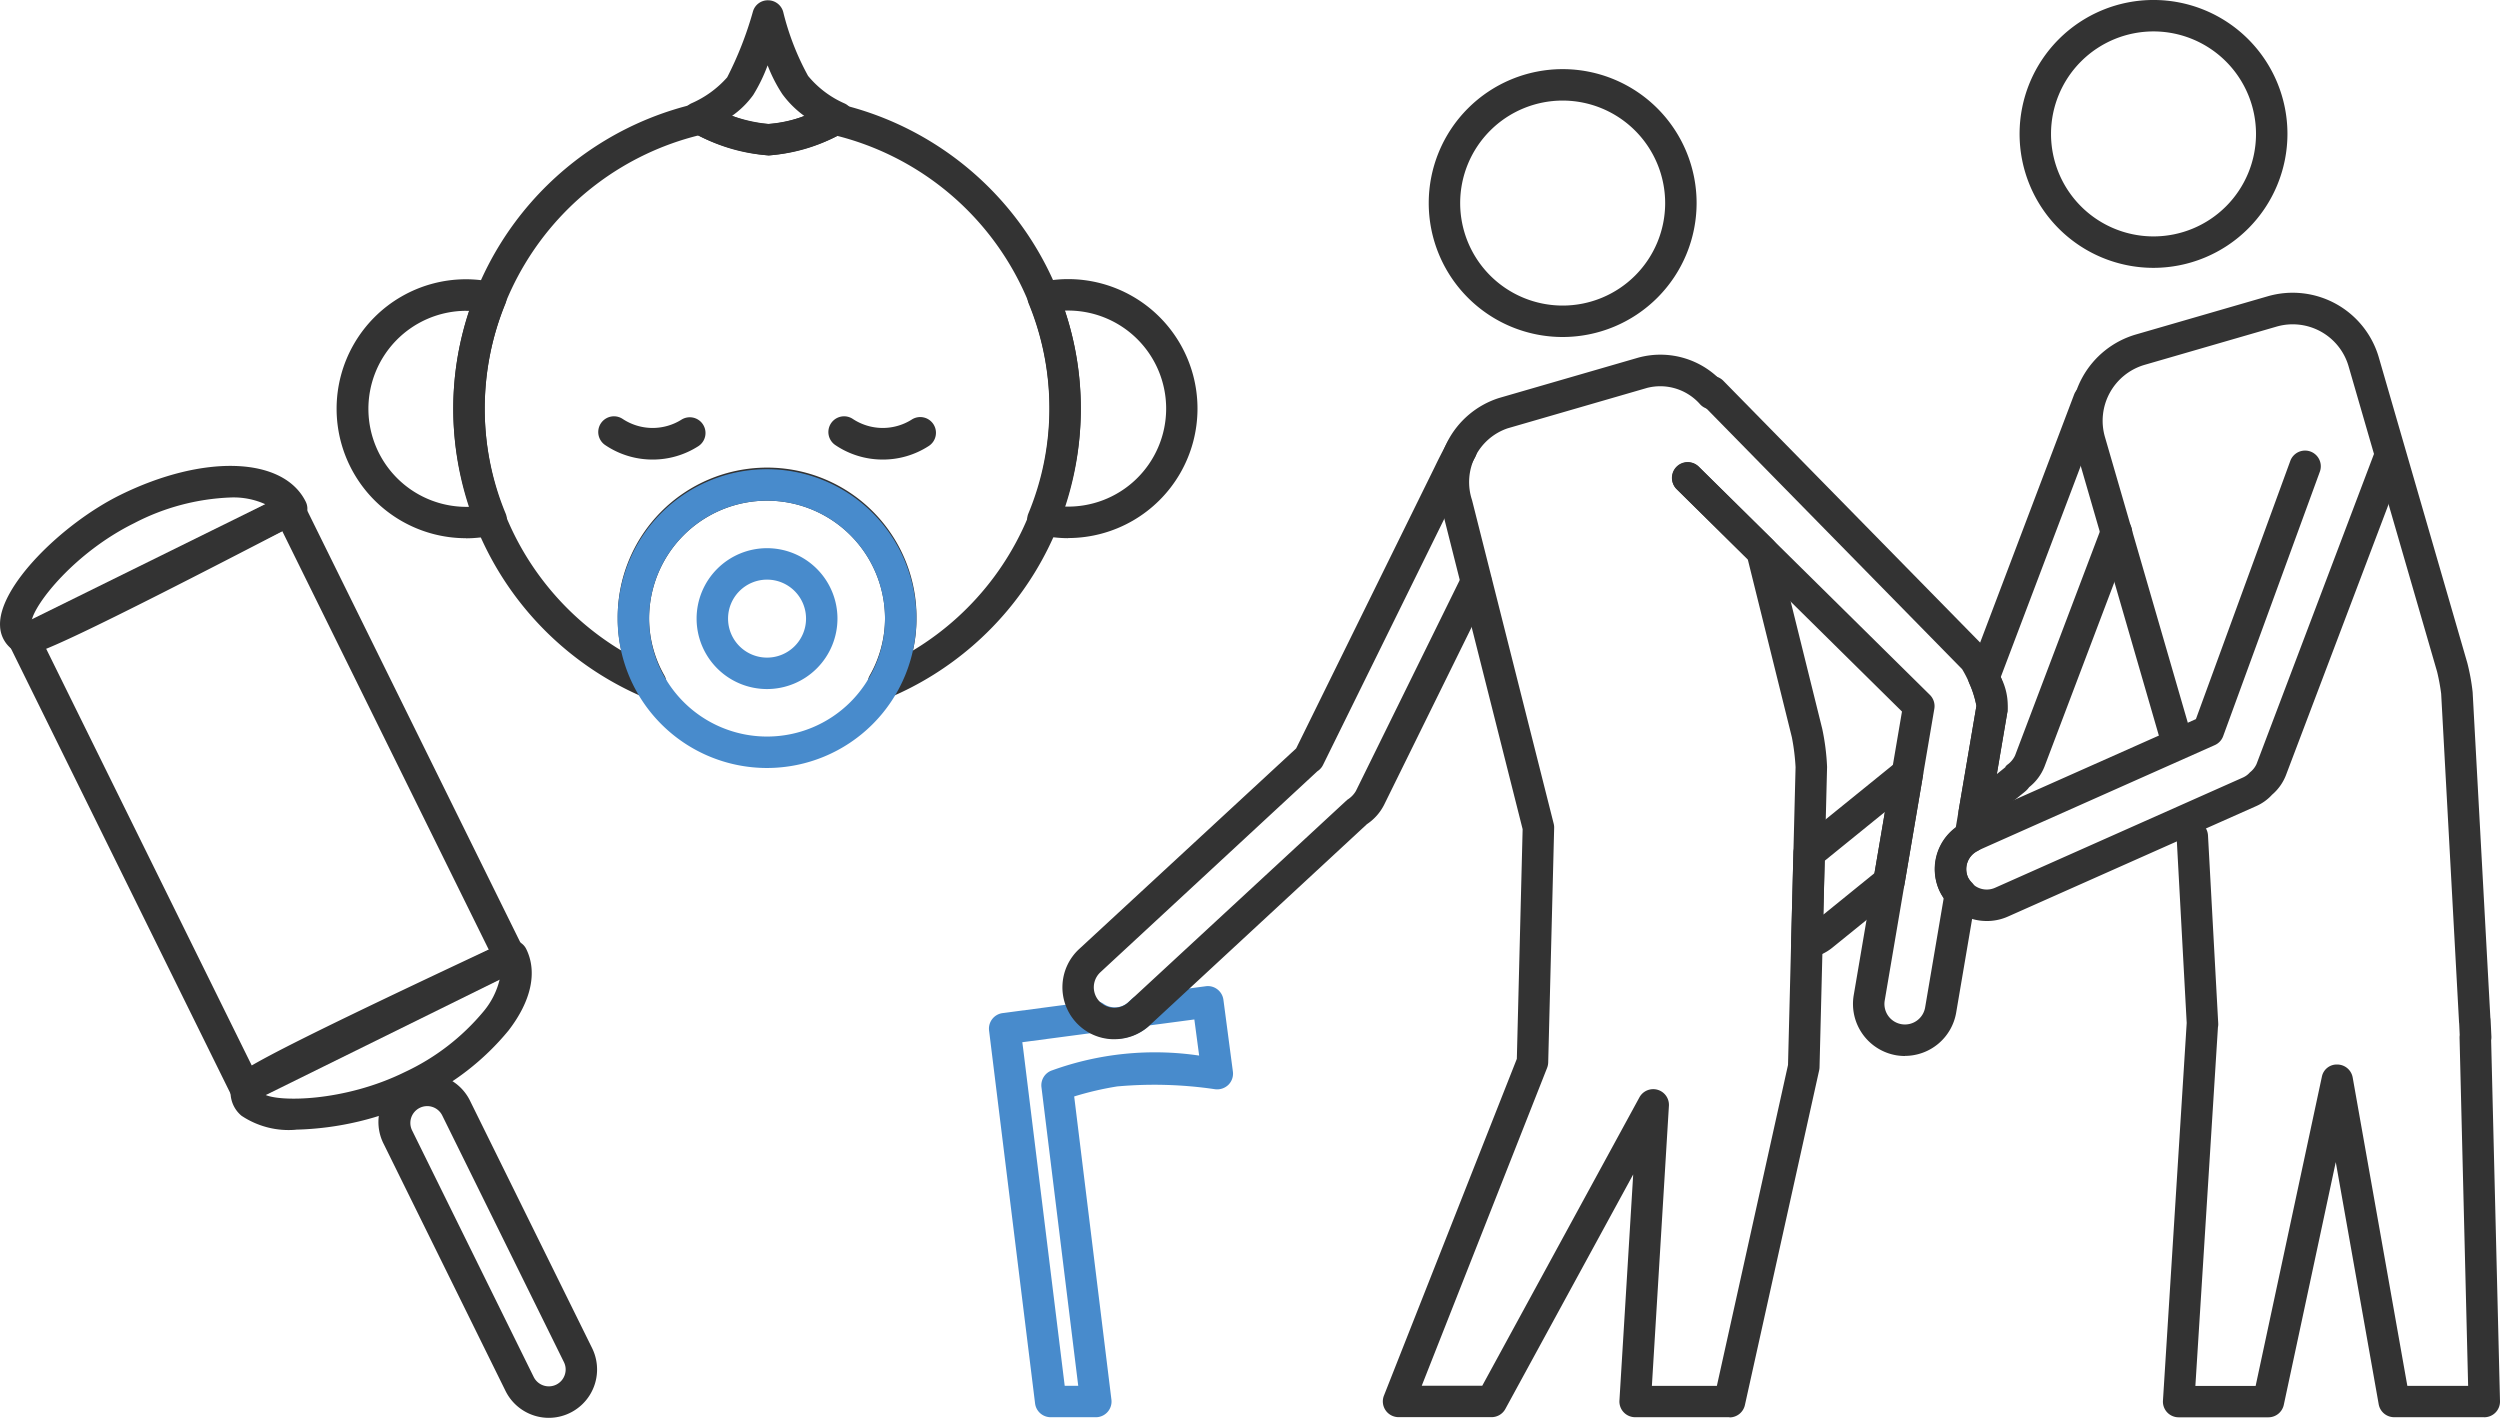 <svg xmlns="http://www.w3.org/2000/svg" width="141.06" height="80" viewBox="0 0 141.06 80">
  <g id="グループ_3514" data-name="グループ 3514" transform="translate(-710.3 -972.579)">
    <path id="パス_690" data-name="パス 690" d="M158.788,25.842a7.185,7.185,0,0,1-1.611-.189.885.885,0,0,1-.627-1.2,15.5,15.5,0,0,0,.019-11.846.886.886,0,0,1,.629-1.2,7.114,7.114,0,0,1,1.59-.183,7.305,7.305,0,1,1,0,14.611m-.2-1.778a5.531,5.531,0,1,0,.019-11.055,17.182,17.182,0,0,1-.019,11.055" transform="translate(611.774 977.103)" fill="#333"/>
    <path id="パス_691" data-name="パス 691" d="M137.446,25.843a7.305,7.305,0,0,1,0-14.611,7.134,7.134,0,0,1,1.59.183.884.884,0,0,1,.629,1.2,15.484,15.484,0,0,0,.018,11.845.891.891,0,0,1-.627,1.2,7.182,7.182,0,0,1-1.609.189m0-12.837a5.531,5.531,0,1,0,.2,11.059,17.169,17.169,0,0,1-.018-11.055q-.091,0-.182,0" transform="translate(599.152 977.104)" fill="#333"/>
    <path id="パス_693" data-name="パス 693" d="M143.189,18.9a4.758,4.758,0,0,1-2.677-.818.887.887,0,0,1,.994-1.47,3.063,3.063,0,0,0,3.309.038.887.887,0,0,1,.961,1.491,4.755,4.755,0,0,1-2.587.759" transform="translate(603.934 979.609)" fill="#333"/>
    <path id="パス_694" data-name="パス 694" d="M151.97,18.9a4.762,4.762,0,0,1-2.679-.818.887.887,0,0,1,.994-1.47,3.063,3.063,0,0,0,3.309.038.887.887,0,1,1,.961,1.491,4.746,4.746,0,0,1-2.585.759" transform="translate(608.14 979.609)" fill="#333"/>
    <path id="パス_695" data-name="パス 695" d="M148.189,9.343a11.094,11.094,0,0,1-4.4-1.355A.888.888,0,0,1,143.85,6.4a5.759,5.759,0,0,0,2.01-1.461,19.964,19.964,0,0,0,1.455-3.718.87.87,0,0,1,.867-.63.886.886,0,0,1,.842.664,14.744,14.744,0,0,0,1.4,3.6A5.574,5.574,0,0,0,152.46,6.4a.888.888,0,0,1,.093,1.59,10.769,10.769,0,0,1-4.365,1.358M146.14,7.108a6.306,6.306,0,0,0,2.049.461,6.217,6.217,0,0,0,2.019-.456,5.585,5.585,0,0,1-1.238-1.232,8.4,8.4,0,0,1-.827-1.62,9.388,9.388,0,0,1-.815,1.676,5.04,5.04,0,0,1-1.188,1.17" transform="translate(605.47 972.005)" fill="#333"/>
    <path id="パス_696" data-name="パス 696" d="M158.862,38.128a.886.886,0,0,1-.775-1.318,6.555,6.555,0,0,0,.865-3.21,6.655,6.655,0,1,0-13.31,0,6.54,6.54,0,0,0,.864,3.21.887.887,0,0,1-1.123,1.248,17.686,17.686,0,0,1,2.943-33.525.9.9,0,0,1,.618.083,8.983,8.983,0,0,0,3.432,1.075,8.112,8.112,0,0,0,3.34-1.052.9.9,0,0,1,.624-.083,17.681,17.681,0,0,1,2.869,33.5.884.884,0,0,1-.348.07M148.412,6.339A15.908,15.908,0,0,0,144.071,35.4a8.105,8.105,0,0,1-.2-1.8,8.429,8.429,0,1,1,16.857,0,8.008,8.008,0,0,1-.2,1.8,15.9,15.9,0,0,0-4.27-29.038,9.644,9.644,0,0,1-3.875,1.1,9.866,9.866,0,0,1-3.964-1.126" transform="translate(601.284 973.884)" fill="#333"/>
    <path id="パス_697" data-name="パス 697" d="M130.971,53.807a.848.848,0,0,1-.284-.047.892.892,0,0,1-.512-.447L117.728,28.078a.889.889,0,0,1,.4-1.189L133.07,19.52a.891.891,0,0,1,1.189.4l12.45,25.233a.889.889,0,0,1-.4,1.189l-14.94,7.37a.9.9,0,0,1-.393.092M119.712,28.089l11.663,23.642,13.349-6.585L133.06,21.505Z" transform="translate(593.161 981.031)" fill="#333"/>
    <path id="パス_698" data-name="パス 698" d="M118.748,29.02a.61.61,0,0,1-.217-.041,1.719,1.719,0,0,1-1.226-1.566c-.146-2.223,3.525-5.814,6.779-7.421,4.715-2.324,9.213-2.161,10.468.383a.885.885,0,0,1-.388,1.18c-12.8,6.65-14.813,7.465-15.415,7.465m11.564-8.886a12.8,12.8,0,0,0-5.443,1.45c-3.355,1.657-5.635,4.557-5.794,5.542,1.807-.76,8.478-4.147,13.219-6.6a4.335,4.335,0,0,0-1.982-.392" transform="translate(593 980.515)" fill="#333"/>
    <path id="パス_699" data-name="パス 699" d="M129.772,47.14a4.781,4.781,0,0,1-3.066-.794,1.719,1.719,0,0,1-.5-1.926c.152-.454.277-.812,15.4-7.89a.888.888,0,0,1,1.171.411c.64,1.3.285,2.933-1,4.6a14.572,14.572,0,0,1-5.063,3.934,17.031,17.031,0,0,1-6.947,1.66m-1.794-2.006c.771.459,4.536.444,7.956-1.245a12.824,12.824,0,0,0,4.442-3.424,4.393,4.393,0,0,0,.911-1.822c-4.862,2.285-11.664,5.542-13.309,6.492" transform="translate(597.215 989.184)" fill="#333"/>
    <path id="パス_700" data-name="パス 700" d="M141.346,60.939a2.727,2.727,0,0,1-2.448-1.519l-6.863-13.914a2.724,2.724,0,1,1,4.885-2.409l6.865,13.911a2.728,2.728,0,0,1-2.439,3.931m-6.869-17.588a.95.95,0,0,0-.85,1.37l6.863,13.914a.952.952,0,0,0,1.272.43h0a.945.945,0,0,0,.478-.546.935.935,0,0,0-.047-.725L135.329,43.88a.948.948,0,0,0-.852-.53" transform="translate(599.925 991.64)" fill="#333"/>
    <path id="パス_702" data-name="パス 702" d="M201.9,15.692a7.557,7.557,0,1,1,7.557-7.558,7.566,7.566,0,0,1-7.557,7.558m0-13.34a5.783,5.783,0,1,0,5.783,5.782A5.789,5.789,0,0,0,201.9,2.352" transform="translate(629.91 972)" fill="#333"/>
    <path id="パス_706" data-name="パス 706" d="M192.9,40.286a.873.873,0,0,1-.448-.121.885.885,0,0,1-.427-.914l1-5.868a4.72,4.72,0,0,0-.4-1.263.885.885,0,0,1-.015-.663l5.925-15.641a.888.888,0,1,1,1.661.63l-5.8,15.313a3.5,3.5,0,0,1,.382,1.923l-.6,3.547.482-.39h0c-.022,0,.028-.064.087-.121a1.334,1.334,0,0,0,.456-.534l4.891-12.915a.888.888,0,0,1,1.661.63l-4.891,12.911A2.8,2.8,0,0,1,196,37.969a1.349,1.349,0,0,1-.235.251l-2.306,1.867a.882.882,0,0,1-.559.2" transform="translate(628.794 979.025)" fill="#333"/>
    <path id="パス_707" data-name="パス 707" d="M186.514,40.809a.885.885,0,0,1-.886-.911l.129-5.059a.888.888,0,0,1,.327-.666l5.544-4.492a.888.888,0,0,1,1.435.837l-1.038,6.1a.888.888,0,0,1-.316.541l-3.773,3.057a2.841,2.841,0,0,1-1.235.568.862.862,0,0,1-.185.019M187.52,35.3l-.078,3.041L190.329,36l.589-3.455Z" transform="translate(625.736 985.847)" fill="#333"/>
    <path id="パス_708" data-name="パス 708" d="M219.619,75.194h-5.084a.884.884,0,0,1-.873-.732L211.24,60.8l-2.933,13.7a.888.888,0,0,1-.868.7h-5.063a.884.884,0,0,1-.886-.944l1.339-21.3v-.009l-.569-10.5a.884.884,0,0,1,.837-.933.907.907,0,0,1,.933.837l.578,10.618a.8.8,0,0,1-.015.214l-1.274,20.246h3.4l3.735-17.434a.854.854,0,0,1,.883-.7.885.885,0,0,1,.858.732l3.084,17.4h3.43l-.484-19.637a.915.915,0,0,1,.009-.157l-.03-.655a.766.766,0,0,1-.01-.1l-1.007-18.508a11.527,11.527,0,0,0-.228-1.235l-4.995-17.236a3.282,3.282,0,0,0-4.069-2.239l-7.437,2.155a3.288,3.288,0,0,0-2.242,4.07L203.092,36.7a.887.887,0,0,1-1.7.494l-4.875-16.823a5.061,5.061,0,0,1,3.452-6.27l7.437-2.155A5.061,5.061,0,0,1,213.67,15.4l4.993,17.236a11.689,11.689,0,0,1,.3,1.646l1,18.373a.926.926,0,0,1,.016.145l.043.919a.969.969,0,0,1-.015.207l.5,20.363a.887.887,0,0,1-.887.908" transform="translate(630.853 977.349)" fill="#333"/>
    <path id="パス_709" data-name="パス 709" d="M161.06,62.521h-2.55a.887.887,0,0,1-.882-.778l-2.594-21.024a.886.886,0,0,1,.763-1l5.076-.672a.87.87,0,0,1,.608.141,1.126,1.126,0,0,0,1.405-.081l.2-.189a.88.88,0,0,1,.485-.226l3.687-.488a.873.873,0,0,1,.657.175.892.892,0,0,1,.34.587l.535,4.054a.889.889,0,0,1-.257.748.911.911,0,0,1-.754.246,23.408,23.408,0,0,0-5.521-.157,17.681,17.681,0,0,0-2.423.565l2.1,17.1a.886.886,0,0,1-.882,1M159.3,60.747h.763L157.988,43.9a.887.887,0,0,1,.609-.953,17.037,17.037,0,0,1,8.289-.831l-.271-2.038-2.529.336a2.893,2.893,0,0,1-3.278.432l-3.9.516.05.382Z" transform="translate(611.075 990.023)" fill="#488bcc"/>
    <path id="パス_701" data-name="パス 701" d="M160.761,51.279l-.117,0a2.906,2.906,0,0,1-2.038-.939,2.938,2.938,0,0,1,.161-4.143l12.25-11.325L178.832,19c.2-.417.453-.919.725-1.405a.888.888,0,1,1,1.552.864c-.257.459-.49.932-.663,1.284l-7.913,16.062a.85.85,0,0,1-.169.234.82.82,0,0,1-.148.12L159.972,47.5a1.157,1.157,0,0,0,1.571,1.7L173.9,37.77a1.434,1.434,0,0,0,.487-.494l6-12.186a.888.888,0,0,1,1.593.784l-6.005,12.189a2.866,2.866,0,0,1-.966,1.084L162.749,50.5a2.914,2.914,0,0,1-1.988.779" transform="translate(612.417 979.936)" fill="#333"/>
    <path id="パス_703" data-name="パス 703" d="M179.359,18.33a7.557,7.557,0,1,1,7.557-7.557,7.563,7.563,0,0,1-7.557,7.557m0-13.34a5.783,5.783,0,1,0,5.783,5.783,5.789,5.789,0,0,0-5.783-5.783" transform="translate(619.113 973.264)" fill="#333"/>
    <path id="パス_705" data-name="パス 705" d="M194.229,53.294a3.117,3.117,0,0,1-.493-.041,2.94,2.94,0,0,1-2.4-3.381l2.724-16.014L181.343,21.3a.887.887,0,1,1,1.248-1.262l13.044,12.881a.89.89,0,0,1,.251.779l-2.8,16.467a1.157,1.157,0,0,0,.947,1.334,1.157,1.157,0,0,0,1.334-.947l1.05-6.178a2.548,2.548,0,0,1-.254-.435,2.933,2.933,0,0,1,.929-3.52l1.168-6.881a6.48,6.48,0,0,0-.806-2.072L182.7,16.426a.888.888,0,0,1,1.269-1.242l14.776,15.063a6.5,6.5,0,0,1,1.269,3.591L198.776,41.1a.883.883,0,0,1-.46.635,1.142,1.142,0,0,0-.531,1.479,1.316,1.316,0,0,0,.228.3.887.887,0,0,1,.225.751l-1.12,6.582a2.938,2.938,0,0,1-2.889,2.441" transform="translate(623.557 978.869)" fill="#333"/>
    <path id="パス_710" data-name="パス 710" d="M189.612,74.064h-5.326a.886.886,0,0,1-.884-.941l.777-12.757L176.964,73.6a.884.884,0,0,1-.778.461h-5.246a.888.888,0,0,1-.827-1.211l7.5-19.006.327-12.958-4.569-18.11a4.972,4.972,0,0,1,3.229-6.217l7.875-2.282a4.733,4.733,0,0,1,4.754,1.4.888.888,0,1,1-1.279,1.231,2.994,2.994,0,0,0-2.98-.923l-7.875,2.282a3.207,3.207,0,0,0-2.01,4.05l4.607,18.256a.881.881,0,0,1,.027.241l-.336,13.236a.929.929,0,0,1-.061.3l-7.075,17.94h3.414l8.869-16.273a.887.887,0,0,1,1.664.478l-.961,15.8H188.9l4.014-18.107.426-16.8a12.145,12.145,0,0,0-.21-1.694l-2.486-10.03-4.019-3.967a.888.888,0,0,1,1.248-1.263l4.2,4.143a.88.88,0,0,1,.237.417l2.537,10.238a12.953,12.953,0,0,1,.271,2.142l-.426,16.945a.939.939,0,0,1-.021.172l-4.189,18.885a.889.889,0,0,1-.867.7" transform="translate(618.273 978.479)" fill="#333"/>
    <path id="パス_704" data-name="パス 704" d="M194.042,44.446a2.932,2.932,0,0,1-1.2-5.61l13-5.782,5.326-14.569a.887.887,0,0,1,1.667.609l-5.455,14.921a.88.88,0,0,1-.473.506l-13.337,5.936a1.156,1.156,0,1,0,.939,2.114l14-6.227a1.134,1.134,0,0,0,.38-.284,1.27,1.27,0,0,0,.373-.469l6.64-17.532a.888.888,0,0,1,1.661.63l-6.641,17.53a2.764,2.764,0,0,1-.782,1.1,2.663,2.663,0,0,1-.9.646l-14,6.228a2.927,2.927,0,0,1-1.189.254" transform="translate(628.36 980.1)" fill="#333"/>
    <path id="パス_689" data-name="パス 689" d="M149.291,35.336a8.429,8.429,0,1,1,8.428-8.428,8.436,8.436,0,0,1-8.428,8.428m0-15.084a6.655,6.655,0,1,0,6.656,6.656,6.664,6.664,0,0,0-6.656-6.656" transform="translate(604.288 980.576)" fill="#488bcc"/>
    <path id="パス_692" data-name="パス 692" d="M147.849,29.439a3.974,3.974,0,1,1,3.973-3.974,3.979,3.979,0,0,1-3.973,3.974m0-6.174a2.2,2.2,0,1,0,2.2,2.2,2.2,2.2,0,0,0-2.2-2.2" transform="translate(605.731 982.019)" fill="#488bcc"/>
  </g>
</svg>
